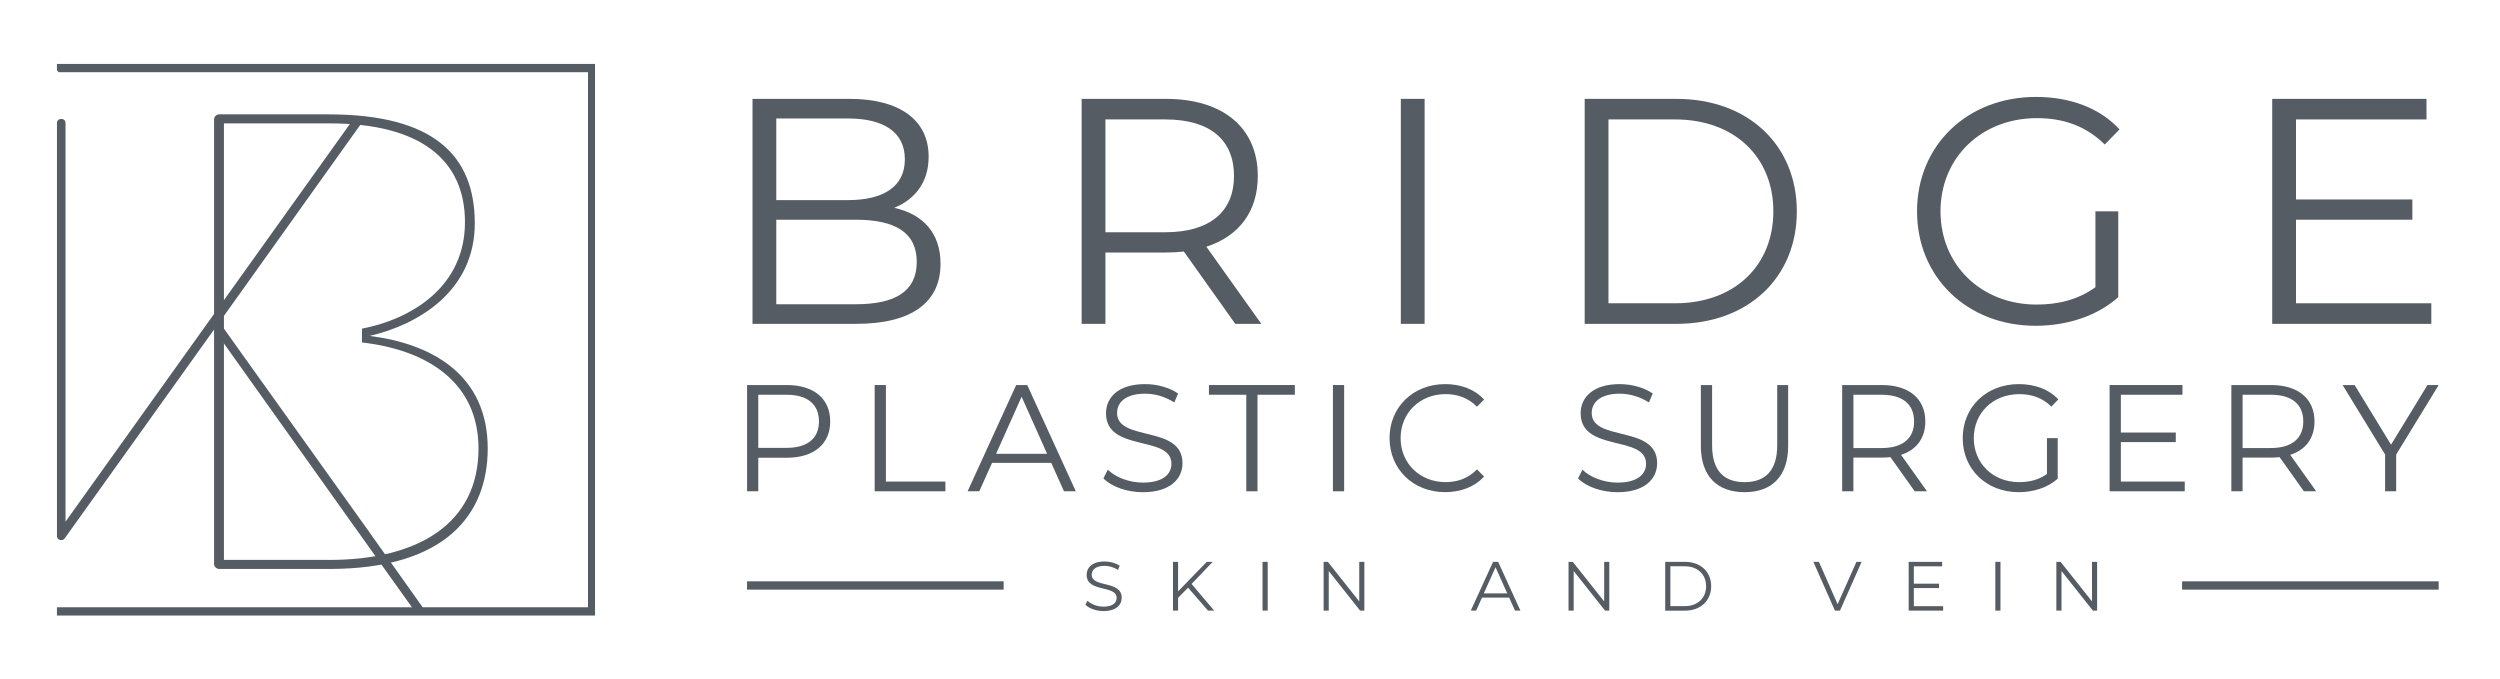 <svg xmlns="http://www.w3.org/2000/svg" id="Layer_1" viewBox="0 0 700 190"><defs><style>.cls-1{fill:#555c63;}</style></defs><path class="cls-1" d="M119.34,171.44l-15.78-22.23s0,0,0-.01l-.69-.97h-.01s0-.01,0-.01l-41.44-57.98,39.18-54.89c.25-.25.37-.49.37-.74,0-.86-.43-1.29-1.29-1.29-.49,0-.86.19-1.11.55L18.35,146.06V34.61c0-.86-.4-1.29-1.2-1.29s-1.2.43-1.2,1.29v115.33c0,.86.43,1.29,1.29,1.29.37,0,.68-.18.92-.55l41.77-58.4,41.59,58.4s0,0,.01.01l14.81,20.75h3Z"></path><polygon class="cls-1" points="15.94 17.91 15.94 19.67 16.41 20.22 164.64 20.22 164.64 170.03 15.94 170.03 15.94 172.35 166.61 172.35 166.61 17.91 15.94 17.91"></polygon><path class="cls-1" d="M103.5,94.06c13.77-3.2,29.44-12.64,29.44-31.53s-11.36-30.51-40.97-30.51h-30.65c-.69,0-1.38.67-1.38,1.35v124.59c0,.67.69,1.35,1.38,1.35h30.82c32.71,0,44.42-15.34,44.42-33.72,0-20.57-15.49-29.33-33.06-31.53M92.14,156.77h-29.44V34.55h29.61c25.48,0,37.88,10.28,37.88,27.65,0,18.23-15.13,27.18-28.84,29.82v3.87c18.28,2.09,32.63,11.15,32.63,29.7,0,20.9-16.7,31.19-41.84,31.19"></path><path class="cls-1" d="M263.35,73.85c0,10.71-7.92,16.83-23.67,16.83h-28.98V27.68h27.18c14.04,0,22.14,5.94,22.14,16.2,0,7.2-3.87,11.97-9.63,14.31,8.1,1.8,12.96,7.11,12.96,15.66ZM217.36,33.17v22.86h20.07c10.08,0,15.93-3.87,15.93-11.43s-5.85-11.43-15.93-11.43h-20.07ZM256.69,73.31c0-8.19-6.03-11.79-17.1-11.79h-22.23v23.67h22.23c11.07,0,17.1-3.6,17.1-11.88Z"></path><path class="cls-1" d="M345.88,90.68l-14.4-20.25c-1.62.18-3.24.27-5.04.27h-16.92v19.98h-6.66V27.68h23.58c16.02,0,25.74,8.1,25.74,21.6,0,9.9-5.22,16.83-14.4,19.8l15.39,21.6h-7.29ZM345.52,49.28c0-10.08-6.66-15.84-19.26-15.84h-16.74v31.59h16.74c12.6,0,19.26-5.85,19.26-15.75Z"></path><path class="cls-1" d="M392.23,27.68h6.66v63h-6.66V27.68Z"></path><path class="cls-1" d="M443.71,27.68h25.65c20.16,0,33.75,12.96,33.75,31.5s-13.59,31.5-33.75,31.5h-25.65V27.68ZM469,84.92c16.74,0,27.54-10.62,27.54-25.74s-10.8-25.74-27.54-25.74h-18.63v51.48h18.63Z"></path><path class="cls-1" d="M586.72,59.18h6.39v24.03c-5.94,5.31-14.4,8.01-23.13,8.01-19.17,0-33.21-13.59-33.21-32.04s14.04-32.04,33.3-32.04c9.54,0,17.82,3.06,23.4,9.09l-4.14,4.23c-5.31-5.22-11.61-7.38-18.99-7.38-15.57,0-27,11.07-27,26.1s11.43,26.1,26.91,26.1c6.03,0,11.61-1.35,16.47-4.86v-21.24Z"></path><path class="cls-1" d="M680.77,84.92v5.76h-44.55V27.68h43.2v5.76h-36.54v22.41h32.58v5.67h-32.58v23.4h37.89Z"></path><path class="cls-1" d="M232.46,118.01c0,6.33-4.59,10.16-12.15,10.16h-7.99v9.39h-3.14v-29.75h11.13c7.56,0,12.15,3.82,12.15,10.2ZM229.31,118.01c0-4.76-3.14-7.48-9.09-7.48h-7.9v14.87h7.9c5.95,0,9.09-2.72,9.09-7.39Z"></path><path class="cls-1" d="M244.91,107.81h3.14v27.03h16.66v2.72h-19.8v-29.75Z"></path><path class="cls-1" d="M294.34,129.61h-16.57l-3.57,7.95h-3.27l13.6-29.75h3.1l13.6,29.75h-3.31l-3.57-7.95ZM293.19,127.06l-7.14-15.98-7.14,15.98h14.28Z"></path><path class="cls-1" d="M308.96,133.94l1.23-2.42c2.12,2.08,5.91,3.61,9.82,3.61,5.57,0,7.99-2.34,7.99-5.27,0-8.16-18.32-3.14-18.32-14.15,0-4.38,3.4-8.16,10.96-8.16,3.36,0,6.84.98,9.22,2.63l-1.06,2.51c-2.55-1.66-5.52-2.46-8.16-2.46-5.44,0-7.86,2.42-7.86,5.4,0,8.16,18.32,3.23,18.32,14.07,0,4.38-3.48,8.12-11.09,8.12-4.46,0-8.84-1.57-11.05-3.87Z"></path><path class="cls-1" d="M348.95,110.53h-10.45v-2.72h24.05v2.72h-10.45v27.03h-3.14v-27.03Z"></path><path class="cls-1" d="M373.22,107.81h3.14v29.75h-3.14v-29.75Z"></path><path class="cls-1" d="M389.07,122.68c0-8.71,6.63-15.13,15.6-15.13,4.33,0,8.24,1.44,10.88,4.33l-2,2c-2.42-2.46-5.4-3.53-8.8-3.53-7.18,0-12.58,5.27-12.58,12.32s5.4,12.32,12.58,12.32c3.4,0,6.37-1.06,8.8-3.57l2,2c-2.63,2.89-6.54,4.38-10.92,4.38-8.92,0-15.55-6.42-15.55-15.13Z"></path><path class="cls-1" d="M441.86,133.94l1.23-2.42c2.12,2.08,5.91,3.61,9.82,3.61,5.57,0,7.99-2.34,7.99-5.27,0-8.16-18.32-3.14-18.32-14.15,0-4.38,3.4-8.16,10.96-8.16,3.36,0,6.84.98,9.22,2.63l-1.06,2.51c-2.55-1.66-5.52-2.46-8.16-2.46-5.44,0-7.86,2.42-7.86,5.4,0,8.16,18.32,3.23,18.32,14.07,0,4.38-3.48,8.12-11.09,8.12-4.46,0-8.84-1.57-11.05-3.87Z"></path><path class="cls-1" d="M476.24,124.85v-17.04h3.15v16.91c0,7.05,3.31,10.28,9.09,10.28s9.14-3.23,9.14-10.28v-16.91h3.06v17.04c0,8.54-4.59,12.96-12.2,12.96s-12.24-4.42-12.24-12.96Z"></path><path class="cls-1" d="M536.12,137.56l-6.8-9.56c-.77.08-1.53.13-2.38.13h-7.99v9.43h-3.14v-29.75h11.13c7.56,0,12.15,3.82,12.15,10.2,0,4.67-2.46,7.95-6.8,9.35l7.27,10.2h-3.44ZM535.95,118.01c0-4.76-3.14-7.48-9.09-7.48h-7.9v14.92h7.9c5.95,0,9.09-2.76,9.09-7.44Z"></path><path class="cls-1" d="M573.14,122.68h3.02v11.35c-2.8,2.51-6.8,3.78-10.92,3.78-9.05,0-15.68-6.42-15.68-15.13s6.63-15.13,15.72-15.13c4.5,0,8.41,1.44,11.05,4.29l-1.95,2c-2.51-2.46-5.48-3.48-8.97-3.48-7.35,0-12.75,5.23-12.75,12.32s5.4,12.32,12.71,12.32c2.85,0,5.48-.64,7.78-2.29v-10.03Z"></path><path class="cls-1" d="M611.73,134.84v2.72h-21.04v-29.75h20.4v2.72h-17.25v10.58h15.38v2.68h-15.38v11.05h17.89Z"></path><path class="cls-1" d="M645.09,137.56l-6.8-9.56c-.76.08-1.53.13-2.38.13h-7.99v9.43h-3.14v-29.75h11.13c7.56,0,12.15,3.82,12.15,10.2,0,4.67-2.46,7.95-6.8,9.35l7.27,10.2h-3.44ZM644.92,118.01c0-4.76-3.14-7.48-9.09-7.48h-7.9v14.92h7.9c5.95,0,9.09-2.76,9.09-7.44Z"></path><path class="cls-1" d="M670.93,127.27v10.28h-3.1v-10.28l-11.9-19.46h3.36l10.2,16.7,10.2-16.7h3.14l-11.9,19.46Z"></path><path class="cls-1" d="M303.92,169.31l.57-1.11c.98.96,2.71,1.66,4.5,1.66,2.55,0,3.67-1.07,3.67-2.42,0-3.74-8.4-1.44-8.4-6.49,0-2.01,1.56-3.74,5.03-3.74,1.54,0,3.14.45,4.23,1.21l-.49,1.15c-1.17-.76-2.54-1.13-3.74-1.13-2.5,0-3.61,1.11-3.61,2.48,0,3.74,8.4,1.48,8.4,6.46,0,2.01-1.6,3.72-5.09,3.72-2.05,0-4.06-.72-5.07-1.77Z"></path><path class="cls-1" d="M332.66,164.55l-2.79,2.83v3.59h-1.44v-13.65h1.44v8.25l8.02-8.25h1.66l-5.91,6.18,6.32,7.47h-1.72l-5.58-6.42Z"></path><path class="cls-1" d="M353.51,157.32h1.44v13.65h-1.44v-13.65Z"></path><path class="cls-1" d="M382.02,157.32v13.65h-1.19l-8.78-11.08v11.08h-1.44v-13.65h1.19l8.79,11.08v-11.08h1.42Z"></path><path class="cls-1" d="M422.56,167.32h-7.6l-1.64,3.65h-1.5l6.24-13.65h1.42l6.24,13.65h-1.52l-1.64-3.65ZM422.03,166.15l-3.28-7.33-3.28,7.33h6.55Z"></path><path class="cls-1" d="M450.6,157.32v13.65h-1.19l-8.78-11.08v11.08h-1.44v-13.65h1.19l8.79,11.08v-11.08h1.42Z"></path><path class="cls-1" d="M466.26,157.32h5.56c4.37,0,7.31,2.81,7.31,6.83s-2.94,6.83-7.31,6.83h-5.56v-13.65ZM471.74,169.72c3.63,0,5.97-2.3,5.97-5.58s-2.34-5.58-5.97-5.58h-4.04v11.15h4.04Z"></path><path class="cls-1" d="M521.25,157.32l-6.05,13.65h-1.42l-6.04-13.65h1.56l5.23,11.86,5.27-11.86h1.46Z"></path><path class="cls-1" d="M544.08,169.72v1.25h-9.65v-13.65h9.36v1.25h-7.92v4.86h7.06v1.23h-7.06v5.07h8.21Z"></path><path class="cls-1" d="M558.69,157.32h1.44v13.65h-1.44v-13.65Z"></path><path class="cls-1" d="M587.19,157.32v13.65h-1.19l-8.78-11.08v11.08h-1.44v-13.65h1.19l8.79,11.08v-11.08h1.42Z"></path><rect class="cls-1" x="209.17" y="162.77" width="71.85" height="2.33"></rect><rect class="cls-1" x="610.98" y="162.77" width="71.85" height="2.33"></rect></svg>